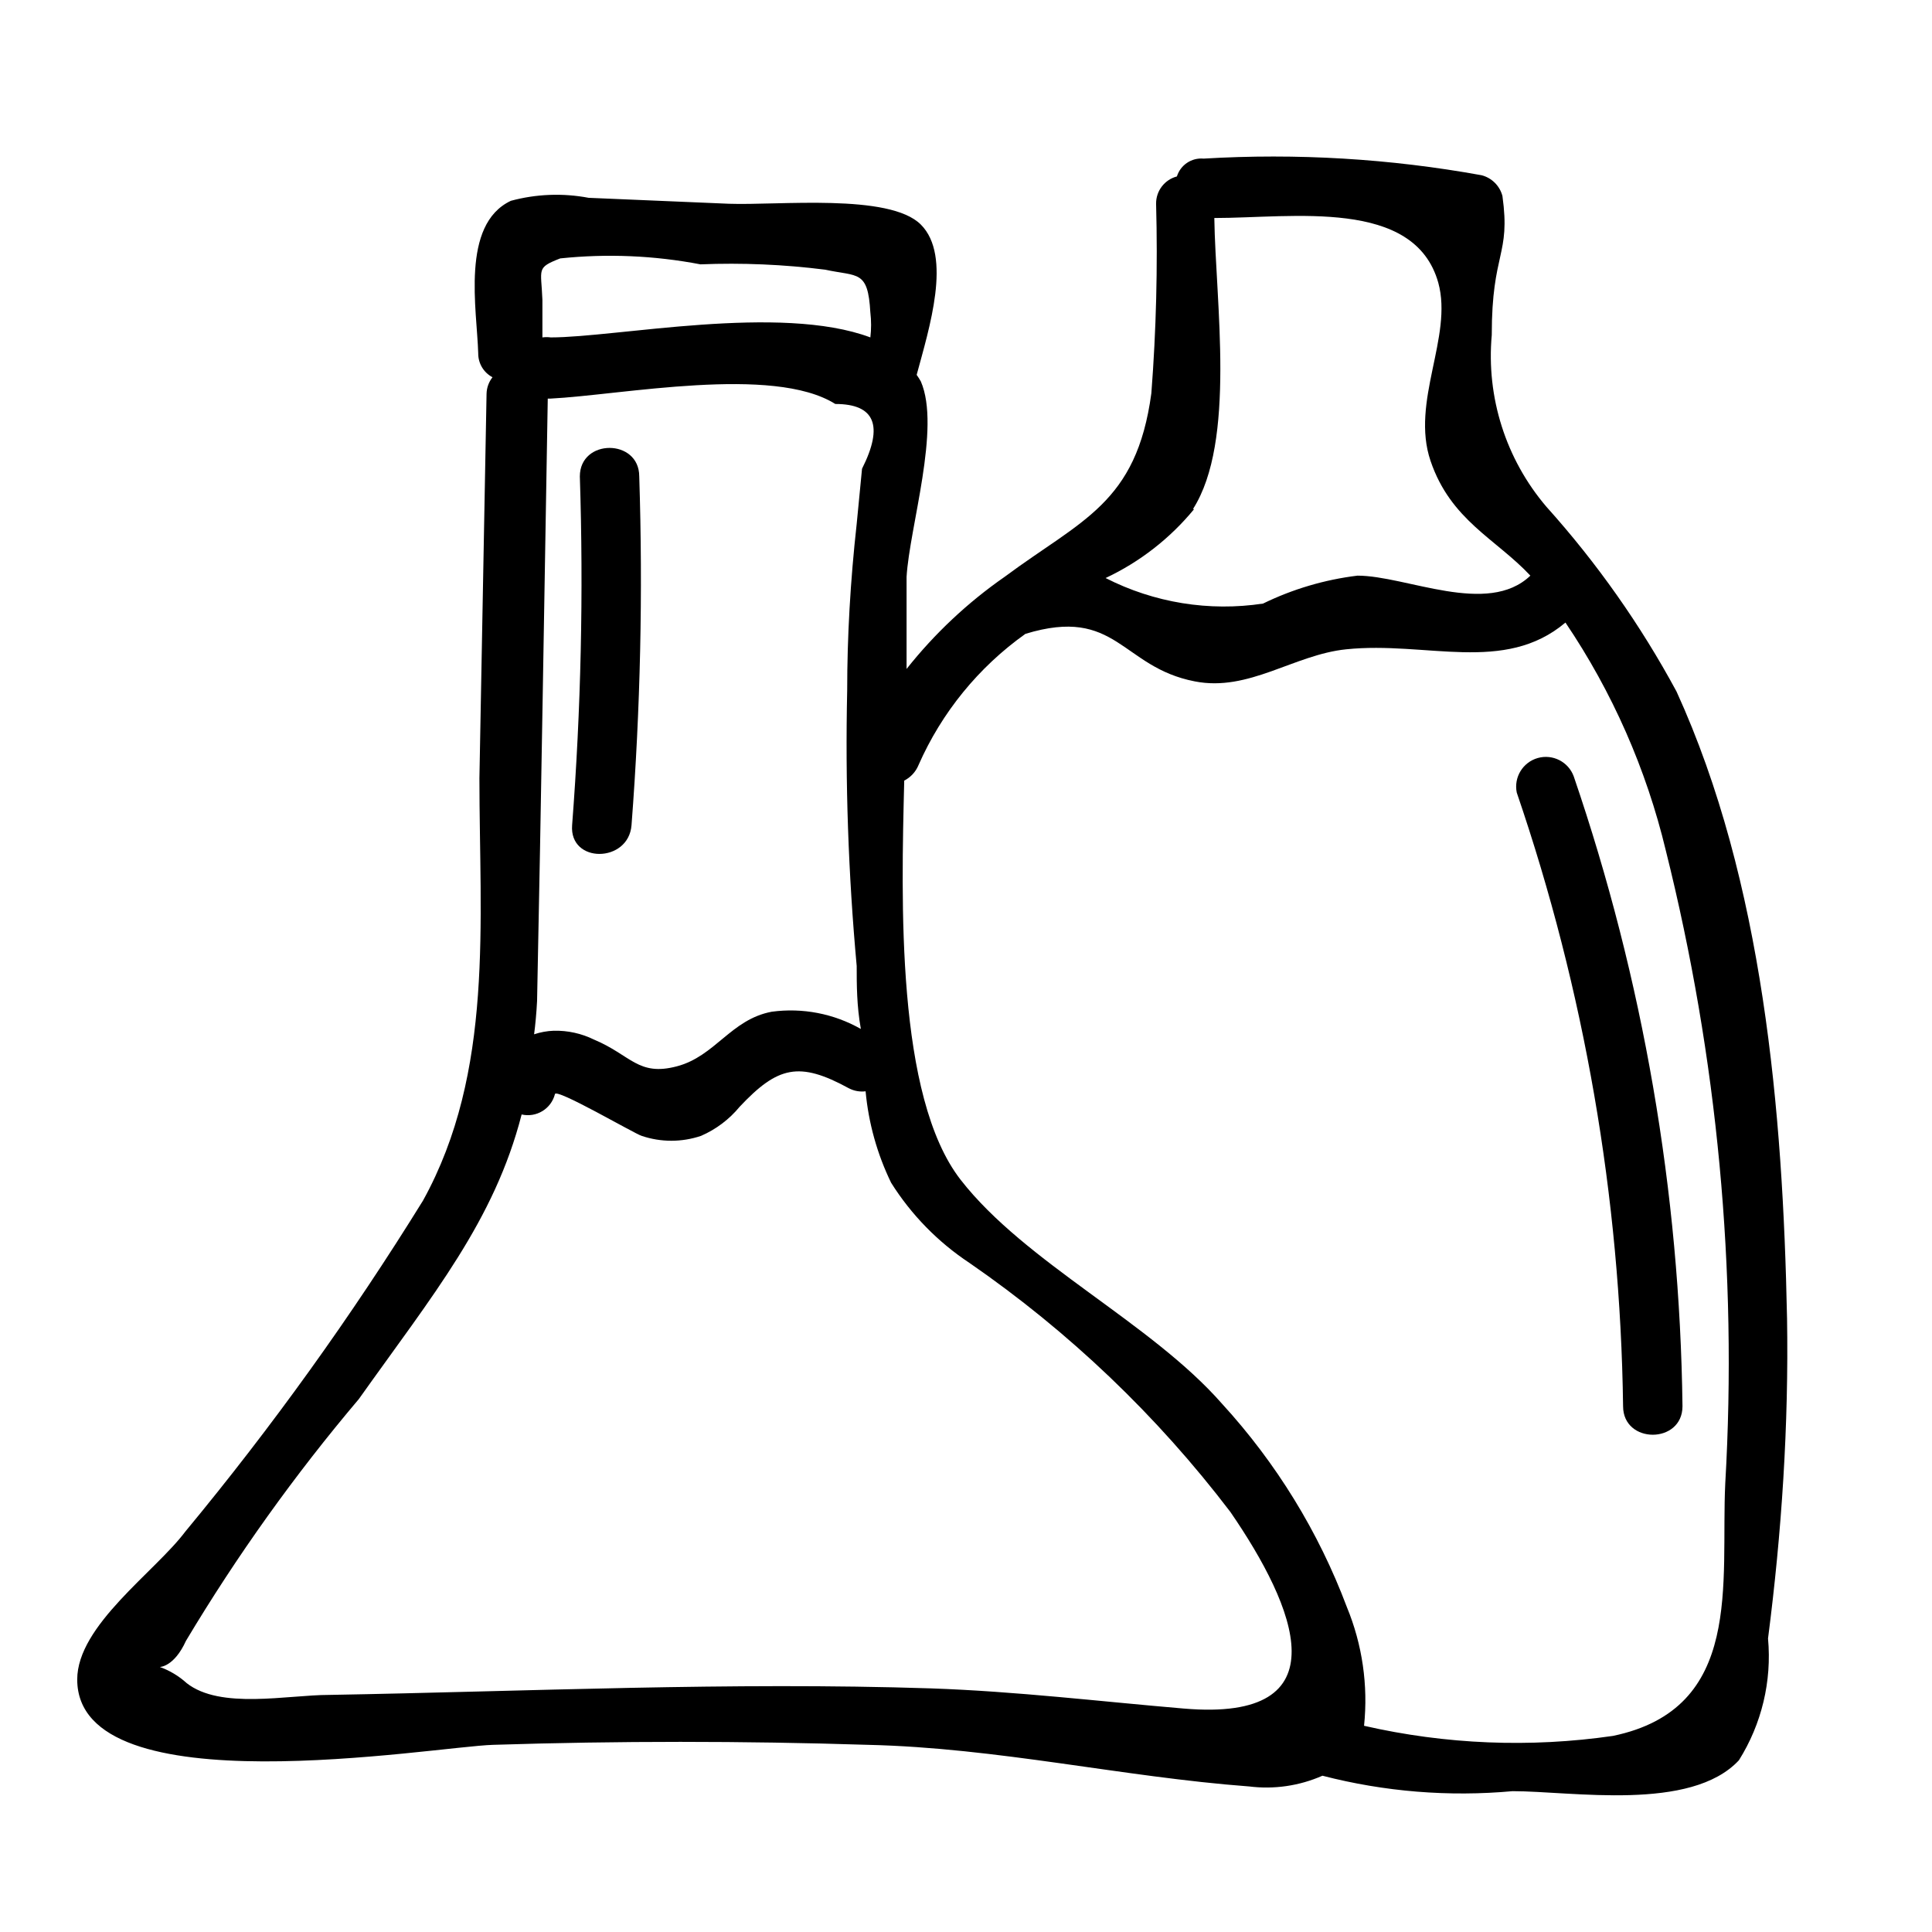 <?xml version="1.0" encoding="UTF-8"?>
<!-- Uploaded to: SVG Repo, www.svgrepo.com, Generator: SVG Repo Mixer Tools -->
<svg fill="#000000" width="800px" height="800px" version="1.1" viewBox="144 144 512 512" xmlns="http://www.w3.org/2000/svg">
 <g>
  <path d="m617.58 493.2c-1.102-54.633-6.297-115.56-29.285-165.94-9.516-17.629-21.09-34.066-34.48-48.965-10.75-12.602-15.973-29.004-14.484-45.5 0-22.199 5.039-20.941 2.832-36.84h0.004c-0.707-2.699-2.812-4.805-5.512-5.512-24.297-4.406-49.031-5.883-73.68-4.41-3.184-0.293-6.133 1.676-7.086 4.727-3.281 0.863-5.551 3.848-5.512 7.242 0.449 16.75 0.031 33.516-1.258 50.223-3.938 29.285-18.578 33.535-38.887 48.648h-0.004c-9.805 6.82-18.555 15.043-25.977 24.402v-24.402c0.789-13.227 9.133-39.516 3.777-51.797-0.336-0.598-0.703-1.176-1.102-1.734 3.305-12.281 9.445-31.488 1.102-39.832s-37.785-5.039-50.852-5.512l-37.156-1.574v0.004c-6.848-1.301-13.898-1.031-20.625 0.785-13.383 6.297-8.973 28.969-8.66 40.461-0.012 2.641 1.445 5.066 3.781 6.301-0.988 1.258-1.543 2.805-1.574 4.406l-1.891 101.86c0 38.102 3.938 77.777-14.957 111.94-18.953 30.645-39.996 59.945-62.977 87.695-8.031 10.707-28.652 24.875-28.652 39.203 0 34.32 94.465 17.789 110.21 17.32 33.062-1.051 66.176-1.051 99.344 0 34.32 0.789 67.383 8.5 100.92 11.02l0.004-0.004c6.644 0.848 13.391-0.129 19.52-2.832 16.434 4.254 33.48 5.637 50.383 4.094 15.742 0 47.23 5.512 59.984-8.188 6.043-9.621 8.754-20.961 7.715-32.273 3.621-28.027 5.512-56.523 5.039-85.02zm-157.44-214.28c11.492-17.949 5.984-54.945 5.668-77.145 20.781 0 53.059-5.352 59.355 17.16 3.938 14.328-7.398 31.488-2.047 47.23 5.352 15.742 17.32 20.625 26.449 30.387-11.336 10.863-32.906 0-45.816 0-8.695 1.059-17.156 3.559-25.031 7.402-14.273 2.164-28.867-0.203-41.723-6.769 9.078-4.269 17.094-10.512 23.461-18.266zm-173.81 130.36c1.102-53.215 1.891-106.43 2.832-159.64h0.629c18.895-0.945 59.039-8.973 75.57 1.418 10.496 0 12.859 5.719 7.086 17.16l-1.418 14.641c-1.676 15.113-2.516 29.809-2.516 44.082-0.543 24.379 0.301 48.77 2.519 73.055 0 4.879 0 10.547 1.102 16.688-7.16-4.066-15.457-5.668-23.617-4.566-10.863 2.047-14.957 11.809-25.191 14.484s-12.121-2.992-21.883-7.086c-3.328-1.637-7-2.449-10.707-2.359-1.766 0.066-3.516 0.383-5.195 0.945 0.316-2.363 0.629-5.668 0.789-8.816zm6.141-196.8h-0.004c12.398-1.301 24.918-0.77 37.156 1.574 11.043-0.445 22.102 0.027 33.062 1.414 8.66 1.891 11.336 0 11.965 11.336h0.004c0.258 2.199 0.258 4.418 0 6.613-23.93-8.973-67.227 0-84.703 0-0.734-0.102-1.477-0.102-2.207 0v-9.918c-0.312-8.344-1.73-8.5 4.723-11.02zm165.31 384.31c-22.355-1.891-44.398-4.566-67.07-5.352-53.371-1.73-106.27 0.789-159.49 1.73-11.02 0-28.812 3.938-37.785-3.148l0.004-0.004c-2.062-1.863-4.469-3.309-7.086-4.25 0 0 3.777 0 6.926-6.926 13.5-22.574 28.824-44.004 45.816-64.078 19.68-27.711 35.895-47.23 43.141-75.414 3.902 0.895 7.809-1.477 8.816-5.356 0-1.891 21.254 10.547 22.984 11.02v0.004c5.106 1.727 10.641 1.727 15.746 0 3.973-1.727 7.481-4.371 10.234-7.715 10.078-10.707 15.742-12.121 28.969-4.879v-0.004c1.355 0.703 2.891 0.977 4.406 0.789 0.777 8.422 3.07 16.637 6.769 24.246 5.336 8.484 12.422 15.73 20.781 21.254 26.375 18.203 49.703 40.469 69.117 65.969 17.32 25.188 30.07 55.734-12.281 52.113zm143.43-59.672c-1.258 26.293 5.039 59.672-29.758 66.914h0.004c-21.969 3.18-44.332 2.269-65.969-2.68 1.113-10.711-0.453-21.531-4.566-31.488-7.477-19.895-18.703-38.172-33.062-53.844-18.895-21.57-52.113-37.312-69.273-59.355-17.16-22.043-15.742-73.996-14.957-105.8v0.004c1.707-0.871 3.047-2.324 3.777-4.094 6.133-13.945 15.926-25.969 28.34-34.797 24.246-7.398 25.348 8.816 44.871 12.594 14.328 2.832 26.293-7.086 40.148-8.5 21.254-2.203 41.879 6.613 58.094-7.086 12.426 18.395 21.438 38.875 26.609 60.457 13.684 54.777 18.992 111.31 15.742 167.68z"/>
  <path d="m311.36 362.68c2.359-30.746 3.043-61.598 2.047-92.418 0-10.078-15.742-10.078-15.742 0 0.996 30.82 0.312 61.672-2.047 92.418-0.789 10.234 14.957 10.078 15.742 0z"/>
  <path d="m545.95 354.03c17.938 52.379 27.449 107.27 28.184 162.63 0 10.078 15.742 10.078 15.742 0-0.707-56.801-10.43-113.13-28.812-166.89-1.406-3.871-5.562-6.004-9.527-4.891-3.969 1.117-6.402 5.106-5.586 9.145z"/>
 </g>
</svg>